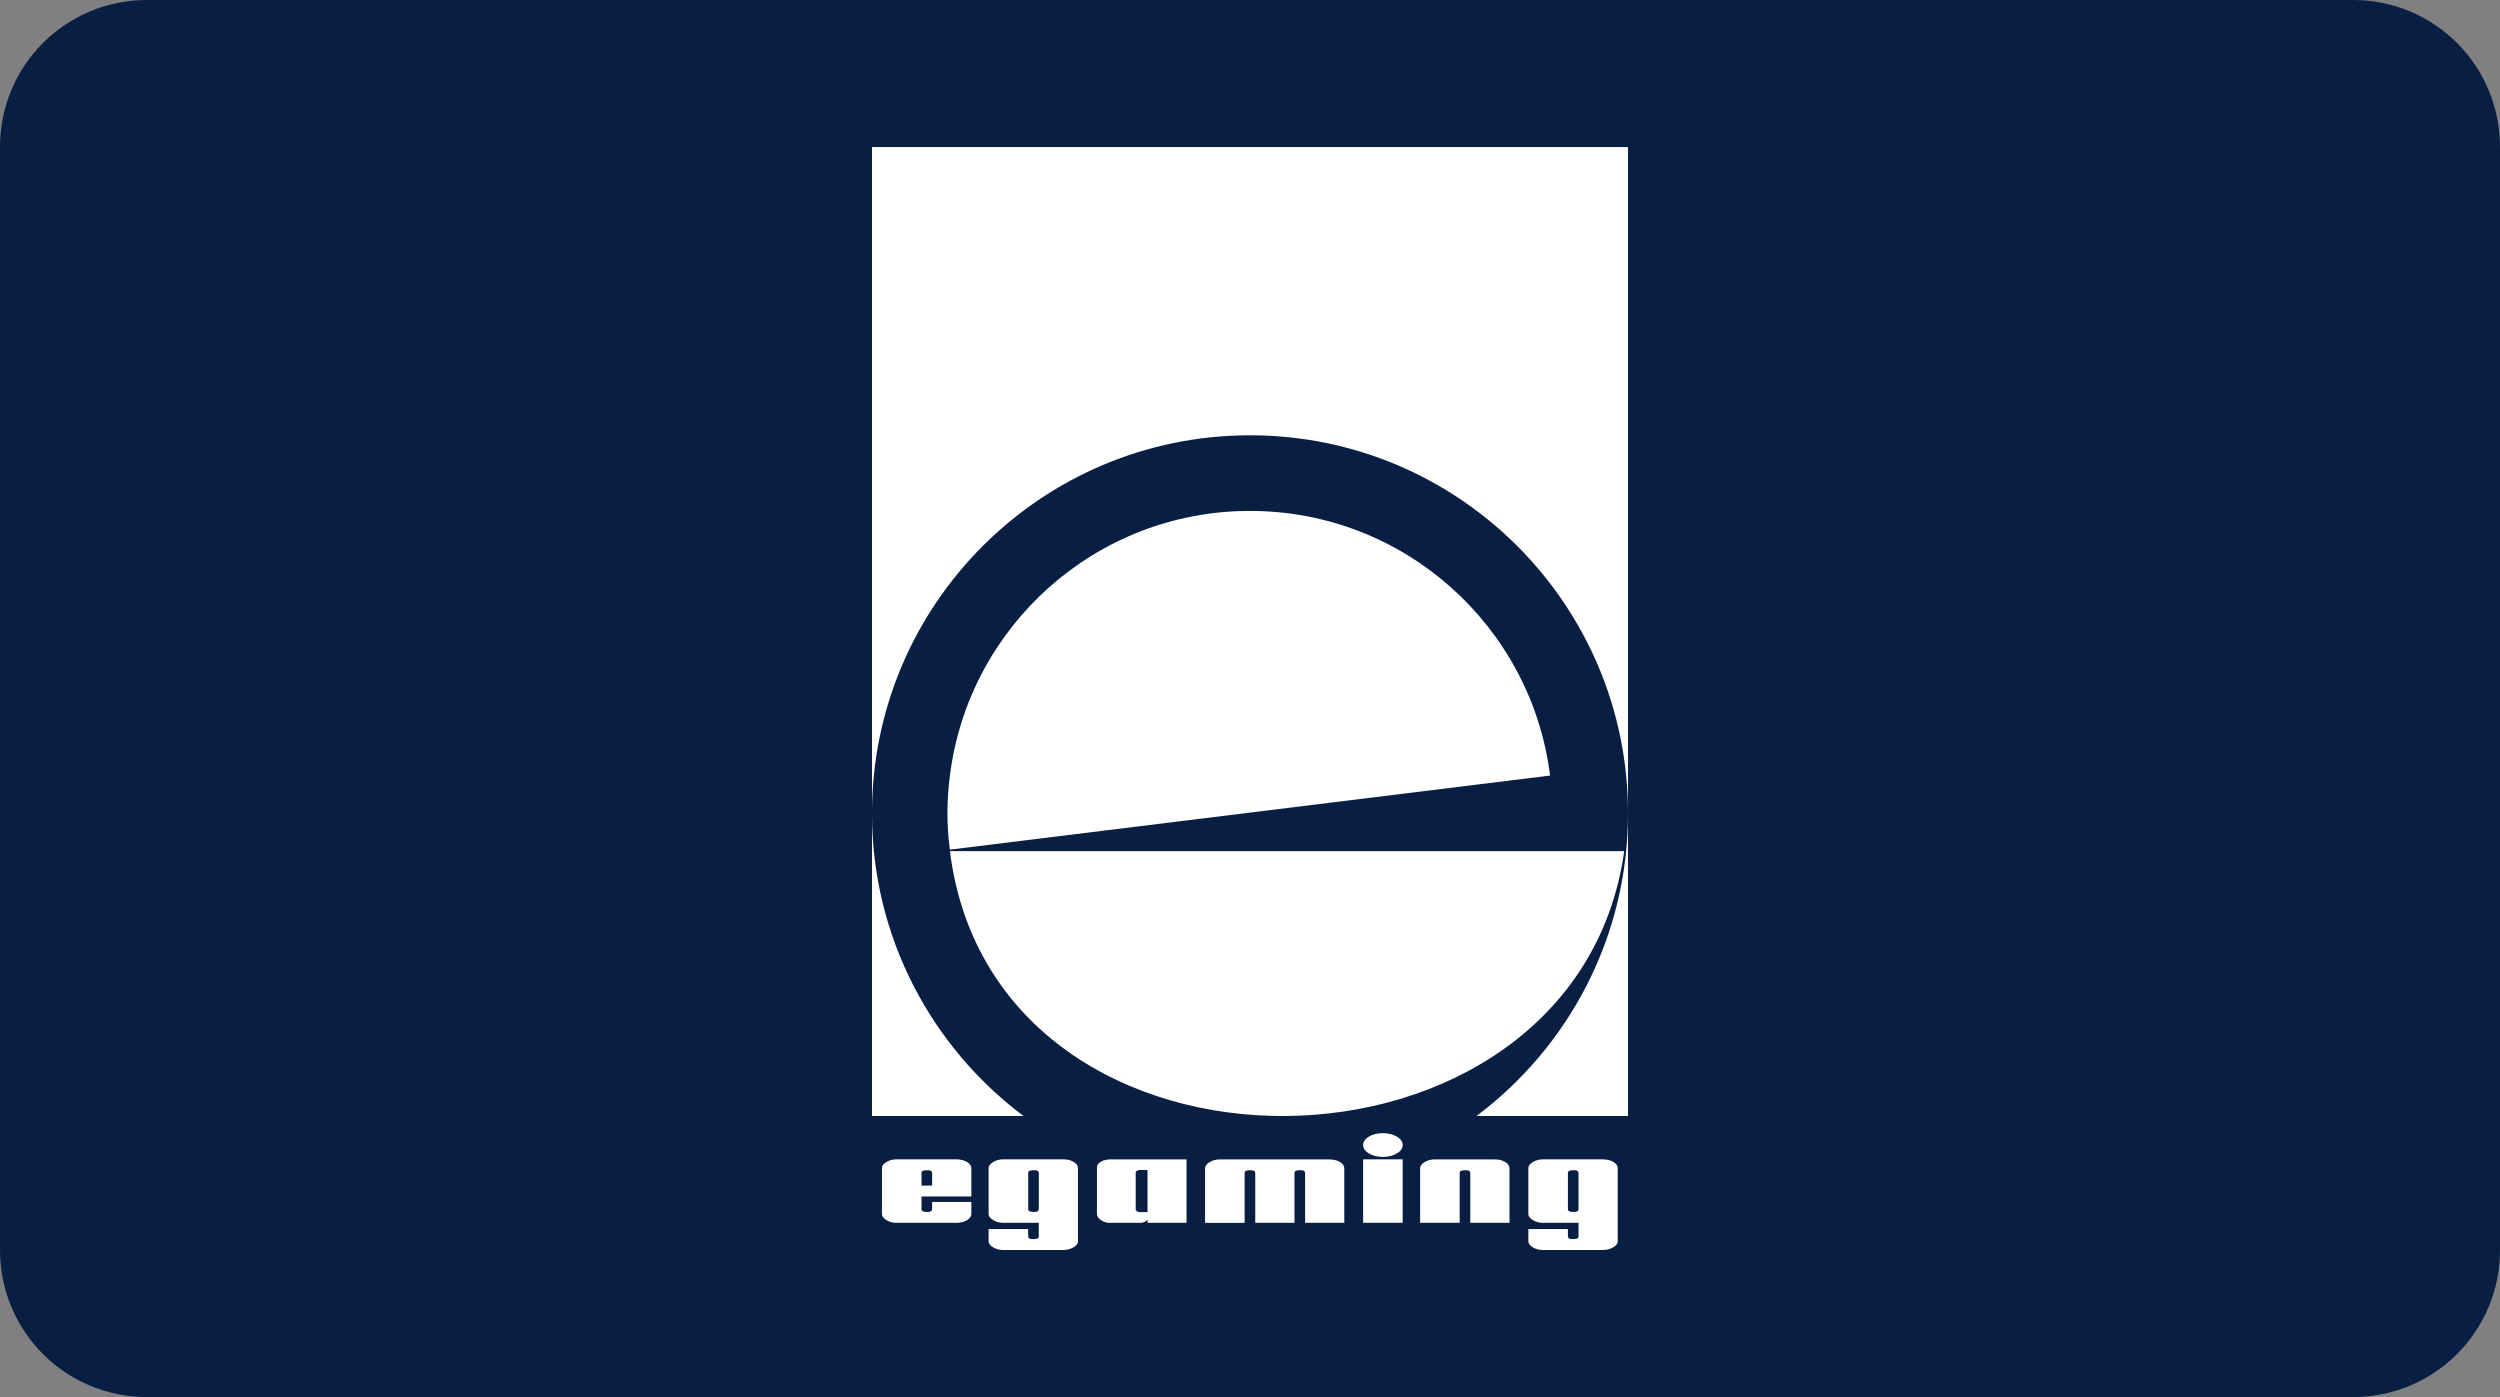 <?xml version="1.0" encoding="UTF-8" standalone="no"?> <svg xmlns:dc="http://purl.org/dc/elements/1.1/" xmlns:cc="http://creativecommons.org/ns#" xmlns:rdf="http://www.w3.org/1999/02/22-rdf-syntax-ns#" xmlns:svg="http://www.w3.org/2000/svg" xmlns="http://www.w3.org/2000/svg" xmlns:xlink="http://www.w3.org/1999/xlink" xmlns:sodipodi="http://sodipodi.sourceforge.net/DTD/sodipodi-0.dtd" xmlns:inkscape="http://www.inkscape.org/namespaces/inkscape" id="svg8" version="1.1" viewBox="0 0 68 38" height="38" width="68"><rect x="0" y="0" width="68" height="38" fill="#808080" stroke="none"/><defs id="defs2"><clipPath id="a" transform="translate(-0)"><rect width="174.271" height="174.274" fill="none" id="rect844"></rect></clipPath><style id="style834">.h{fill:#fff;}.i{fill:#ed1b31;}.j{fill:url(#c);}.k{fill:#d61f2b;}.l{fill:url(#f);}.m{fill:#c72031;}.n{fill:url(#g);}.o{fill:url(#b);}.p{fill:url(#d);}.q{fill:url(#e);}.r{fill:#e31d2f;}</style><linearGradient gradientUnits="userSpaceOnUse" gradientTransform="translate(0 22) scale(1 -1)" y2="8.946" x2="-3.247" y1="6.612" x1="3.979" id="b"><stop id="stop836" stop-color="#b31f24" offset="0"></stop><stop id="stop838" stop-color="#ce2029" offset="1"></stop></linearGradient><linearGradient gradientUnits="userSpaceOnUse" gradientTransform="matrix(0.838,0,0,-0.838,3.832,29.055)" y2="14.006" x2="-2.665" y1="17.883" x1="3.545" id="c"><stop id="stop841" stop-color="#b51f26" offset="0"></stop><stop id="stop843" stop-color="#df1e2d" offset="1"></stop></linearGradient><linearGradient gradientUnits="userSpaceOnUse" gradientTransform="matrix(1,0,0,-1,0,22)" y2="17.77" x2="13.925" y1="11.973" x1="13.925" id="d"><stop id="stop846" stop-color="#eb1b33" offset="0"></stop><stop id="stop848" stop-color="#d5202a" offset="1"></stop></linearGradient><linearGradient gradientUnits="userSpaceOnUse" gradientTransform="matrix(1,0,0,-1,0,22)" y2="22.66" x2="4.367" y1="16.525" x1="7.829" id="e"><stop id="stop851" stop-color="#9c1c20" offset="0"></stop><stop id="stop853" stop-color="#a21e22" offset="1"></stop></linearGradient><linearGradient gradientUnits="userSpaceOnUse" gradientTransform="matrix(1,0,0,-1,0,22)" y2="12.141" x2="9.786" y1="16.783" x1="8.305" id="f"><stop id="stop856" stop-color="#ae1f24" offset="0"></stop><stop id="stop858" stop-color="#d81f2b" offset="1"></stop></linearGradient><linearGradient xlink:href="#b" y2="6.114" x2="13.943" y1="11.967" x1="13.943" id="g"></linearGradient></defs><g id="layer1"><g id="g978"><path id="rect833" style="fill:#091e43;fill-opacity:1;fill-rule:evenodd;stroke-width:0.997;stroke-linecap:square;paint-order:stroke fill markers" d="m 4,0 h 60 c 2.216,0 4,1.784 4,4 v 30 c 0,2.216 -1.784,4 -4,4 H 4 C 1.784,38 0,36.216 0,34 V 4 C 0,1.784 1.784,0 4,0 Z"></path><g id="g962"><path style="stroke-width:0.242;fill:#ffffff" fill="#ed1941" d="m 34,11.84 c 5.675,0 10.277,4.6 10.282,10.273 V 4 H 23.718 V 22.123 c 0,-5.678 4.605,-10.283 10.283,-10.283 z" id="path852"></path><path style="stroke-width:0.242;fill:#ffffff" fill="#ed1941" d="m 23.718,22.123 v 8.233 h 4.123 c -2.503,-1.876 -4.123,-4.865 -4.123,-8.233 z" id="path854"></path><path style="stroke-width:0.242;fill:#ffffff" fill="#ed1941" d="m 40.159,30.356 h 4.123 v -8.224 c -0.003,3.364 -1.622,6.35 -4.123,8.224 z" id="path856"></path><path style="stroke-width:0.242;fill:#ffffff" fill="#ed1941" d="m 34,13.897 c -4.194,0 -7.656,3.141 -8.162,7.198 -0.084,0.65 -0.096,1.319 -9.68e-4,2.015 L 42.162,21.095 C 41.656,17.038 38.194,13.897 34,13.897 Z" id="path858"></path><path style="stroke-width:0.242;fill:#ffffff" fill="#ed1941" d="m 44.179,23.151 h -1.072 -0.945 -16.324 c 1.214,9.729 17.013,9.483 18.341,0 z" id="path860"></path><path style="stroke-width:0.242;fill:#ffffff" id="path864" d="m 26.421,33.016 c 0,0.07 -0.041,0.128 -0.121,0.175 -0.081,0.046 -0.178,0.07 -0.292,0.07 h -1.621 c -0.104,0 -0.197,-0.025 -0.277,-0.074 -0.081,-0.049 -0.121,-0.104 -0.121,-0.165 v -1.249 c 0,-0.061 0.04,-0.116 0.121,-0.165 0.081,-0.049 0.173,-0.074 0.277,-0.074 h 1.621 c 0.114,0 0.211,0.023 0.292,0.07 0.08,0.046 0.121,0.105 0.121,0.175 v 0.765 h -1.356 v 0.344 c 0,0.034 0.017,0.056 0.052,0.066 0.022,0.007 0.066,0.011 0.133,0.011 0.069,0 0.104,-0.029 0.104,-0.085 v -0.188 h 1.067 z m -1.067,-0.768 v -0.333 c 0,-0.057 -0.035,-0.085 -0.104,-0.085 -0.066,0 -0.111,0.004 -0.133,0.011 -0.035,0.009 -0.052,0.031 -0.052,0.066 v 0.341 z" fill="#ed1941"></path><path style="stroke-width:0.242;fill:#ffffff" id="path866" d="m 29.322,33.761 c 0,0.063 -0.04,0.118 -0.121,0.166 -0.081,0.048 -0.178,0.073 -0.292,0.073 h -1.621 c -0.104,0 -0.197,-0.024 -0.277,-0.073 C 26.93,33.879 26.89,33.822 26.89,33.755 v -0.324 h 1.076 v 0.188 c 0,0.057 0.035,0.085 0.104,0.085 0.066,0 0.111,-0.004 0.133,-0.011 0.035,-0.009 0.052,-0.031 0.052,-0.066 v -0.367 h -0.967 c -0.101,0 -0.193,-0.024 -0.275,-0.074 -0.082,-0.05 -0.123,-0.104 -0.123,-0.165 v -1.249 c 0,-0.061 0.041,-0.116 0.123,-0.165 0.082,-0.049 0.174,-0.074 0.275,-0.074 h 1.621 c 0.117,0 0.215,0.023 0.294,0.07 0.079,0.046 0.118,0.105 0.118,0.175 v 1.982 z m -1.066,-0.882 v -0.964 c 0,-0.057 -0.035,-0.085 -0.104,-0.085 -0.067,0 -0.111,0.004 -0.133,0.012 -0.035,0.009 -0.052,0.031 -0.052,0.065 v 0.981 c 0,0.034 0.017,0.056 0.052,0.065 0.022,0.007 0.066,0.011 0.133,0.011 0.069,0 0.104,-0.029 0.104,-0.085" fill="#636466"></path><path style="stroke-width:0.242;fill:#ffffff" id="path868" d="M 32.275,33.261 H 31.213 v -0.085 c -0.019,0.015 -0.036,0.03 -0.052,0.045 -0.029,0.019 -0.064,0.032 -0.105,0.04 h -0.83 c -0.101,0.007 -0.191,-0.015 -0.27,-0.067 -0.079,-0.052 -0.119,-0.109 -0.119,-0.172 v -1.263 c 0,-0.067 0.036,-0.12 0.109,-0.162 0.073,-0.042 0.166,-0.062 0.279,-0.062 h 2.048 v 1.726 z M 31.213,32.97 v -1.146 h -0.204 c -0.028,0 -0.055,0.007 -0.08,0.02 -0.025,0.013 -0.038,0.028 -0.038,0.043 v 1.007 c 0,0.019 0.012,0.036 0.036,0.052 0.024,0.016 0.051,0.024 0.083,0.024 z" fill="#636466"></path><path style="stroke-width:0.242;fill:#ffffff" id="path870" d="m 36.565,33.26 h -1.066 v -1.345 c 0,-0.057 -0.035,-0.085 -0.104,-0.085 -0.066,0 -0.111,0.004 -0.133,0.011 -0.035,0.009 -0.052,0.031 -0.052,0.066 v 1.354 h -1.067 v -1.345 c 0,-0.057 -0.035,-0.085 -0.104,-0.085 -0.066,0 -0.111,0.004 -0.133,0.011 -0.035,0.009 -0.052,0.031 -0.052,0.066 v 1.354 h -1.076 v -1.487 c 0,-0.061 0.041,-0.116 0.124,-0.165 0.082,-0.049 0.173,-0.074 0.274,-0.074 h 2.977 c 0.117,0 0.215,0.023 0.294,0.07 0.079,0.046 0.118,0.105 0.118,0.175 z" fill="#636466"></path><path style="stroke-width:0.242;fill:#ffffff" id="path872" d="m 38.153,31.144 c 0,0.091 -0.053,0.168 -0.159,0.23 -0.106,0.063 -0.233,0.094 -0.381,0.094 -0.149,0 -0.275,-0.031 -0.379,-0.094 -0.104,-0.063 -0.156,-0.14 -0.156,-0.23 0,-0.089 0.052,-0.165 0.156,-0.228 0.104,-0.063 0.231,-0.094 0.379,-0.094 0.148,0 0.275,0.031 0.381,0.094 0.106,0.063 0.159,0.138 0.159,0.228 m 0,2.116 h -1.076 v -1.726 h 1.076 z" fill="#636466"></path><path style="stroke-width:0.242;fill:#ffffff" id="path874" d="m 41.058,33.26 h -1.066 v -1.345 c 0,-0.057 -0.035,-0.085 -0.104,-0.085 -0.066,0 -0.111,0.004 -0.133,0.011 -0.035,0.009 -0.052,0.031 -0.052,0.066 v 1.354 h -1.076 v -1.487 c 0,-0.061 0.041,-0.116 0.123,-0.165 0.082,-0.049 0.174,-0.074 0.275,-0.074 h 1.621 c 0.117,0 0.215,0.023 0.294,0.07 0.079,0.046 0.118,0.105 0.118,0.175 z" fill="#636466"></path><path style="stroke-width:0.242;fill:#ffffff" id="path876" d="m 44.002,33.761 c 0,0.063 -0.04,0.118 -0.121,0.166 -0.08,0.048 -0.177,0.073 -0.291,0.073 h -1.621 c -0.104,0 -0.197,-0.024 -0.277,-0.073 -0.081,-0.048 -0.121,-0.106 -0.121,-0.172 v -0.324 h 1.076 v 0.188 c 0,0.057 0.035,0.085 0.104,0.085 0.066,0 0.111,-0.004 0.133,-0.011 0.035,-0.009 0.052,-0.031 0.052,-0.066 V 33.261 H 41.969 c -0.101,0 -0.193,-0.024 -0.275,-0.074 -0.082,-0.05 -0.123,-0.104 -0.123,-0.165 v -1.249 c 0,-0.061 0.041,-0.116 0.123,-0.165 0.082,-0.049 0.174,-0.074 0.275,-0.074 h 1.621 c 0.117,0 0.215,0.023 0.294,0.07 0.079,0.046 0.118,0.105 0.118,0.175 v 1.982 z m -1.066,-0.882 v -0.964 c 0,-0.057 -0.035,-0.085 -0.104,-0.085 -0.066,0 -0.111,0.004 -0.133,0.012 -0.035,0.009 -0.052,0.031 -0.052,0.065 v 0.981 c 0,0.034 0.017,0.056 0.052,0.065 0.022,0.007 0.067,0.011 0.133,0.011 0.069,0 0.104,-0.029 0.104,-0.085" fill="#636466"></path></g></g></g><style id="style974" type="text/css"> .st0{fill:#730A13;} .st1{fill:#990E19;} .st2{fill:#BF1220;} .st3{fill:#E61626;} .st4{fill:#FFFFFF;} </style></svg> 